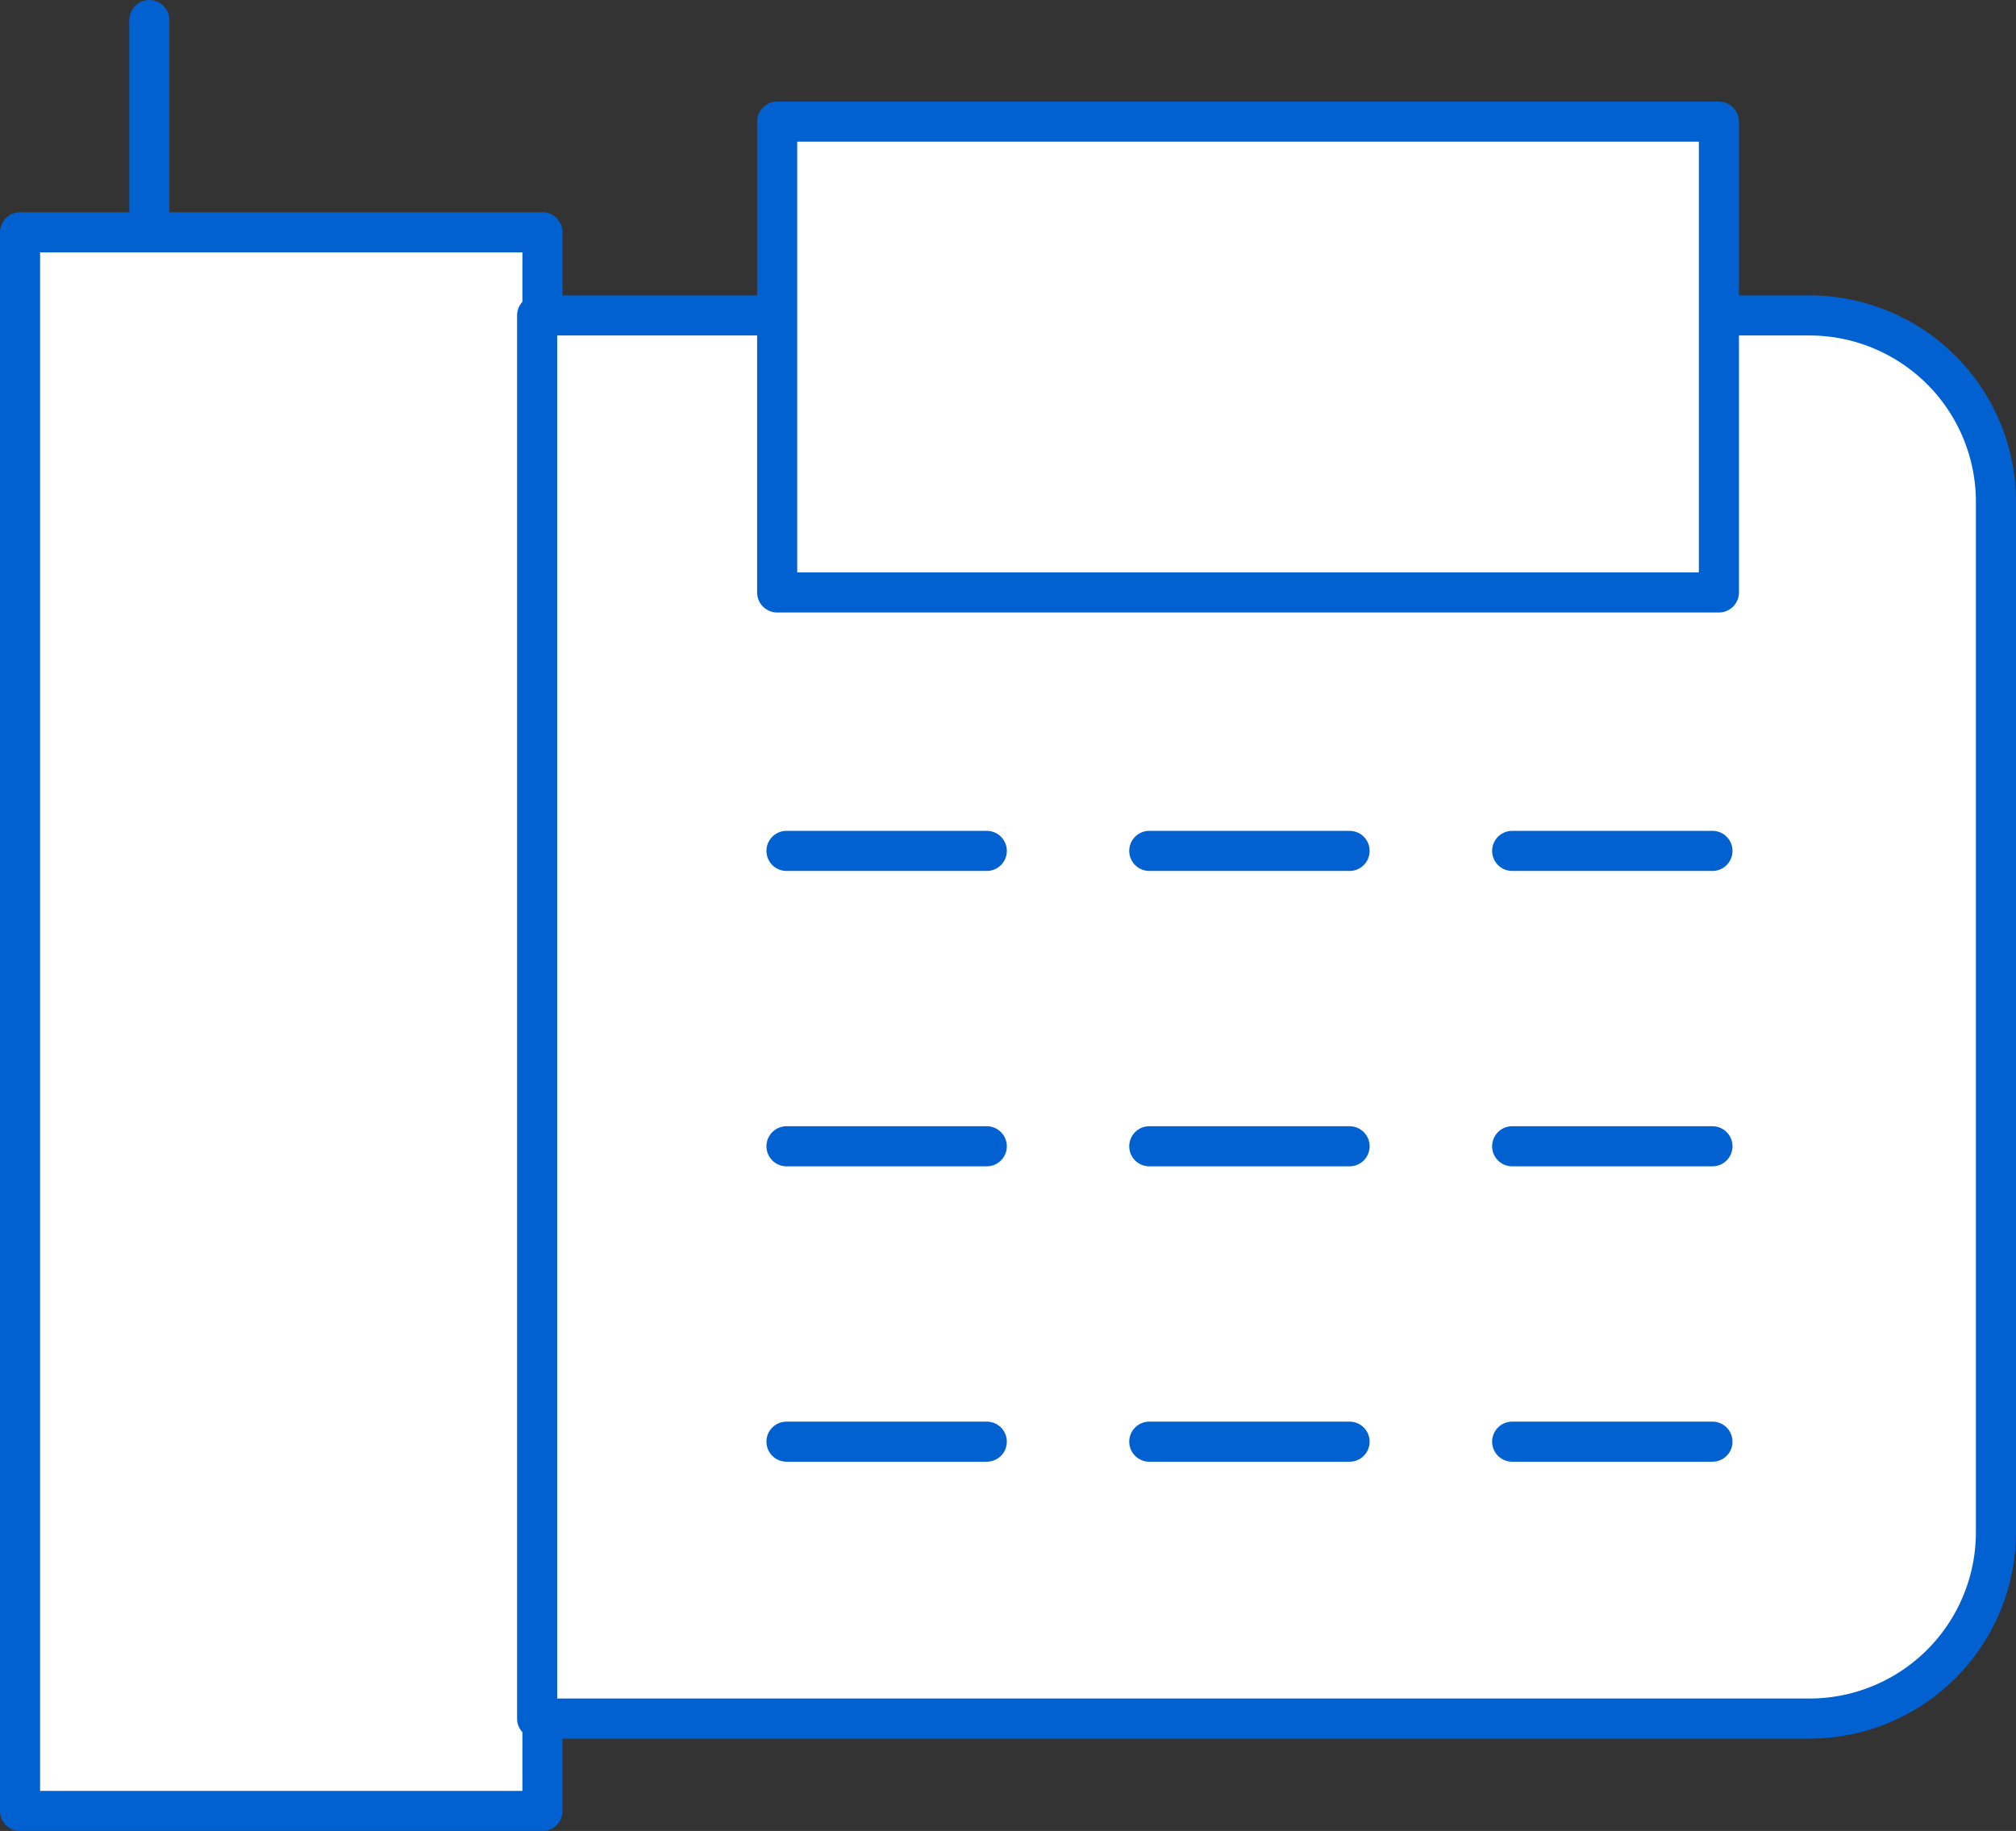 <svg xmlns="http://www.w3.org/2000/svg" width="150.817" height="137" viewBox="0 0 150.817 137"><rect x="0" y="0" width="150.817" height="137" fill="#333333" stroke="none"/><g transform="translate(1.5 1.5)"><rect width="39.082" height="118.116" transform="translate(0 15.884)" fill="#fff" stroke="#0261d1" stroke-linecap="round" stroke-linejoin="round" stroke-width="3"/><path d="M63.53,37.37h95.19a13.953,13.953,0,0,1,13.944,13.944v77.1a13.953,13.953,0,0,1-13.944,13.944H63.53V37.37Z" transform="translate(-24.847 -15.268)" fill="#fff" stroke="#0261d1" stroke-linecap="round" stroke-linejoin="round" stroke-width="3"/><line y2="15.193" transform="translate(9.672 0)" fill="none" stroke="#0261d1" stroke-linecap="round" stroke-linejoin="round" stroke-width="3"/><line x2="14.984" transform="translate(57.337 62.167)" fill="none" stroke="#0261d1" stroke-linecap="round" stroke-linejoin="round" stroke-width="3"/><line x2="14.984" transform="translate(84.478 62.167)" fill="none" stroke="#0261d1" stroke-linecap="round" stroke-linejoin="round" stroke-width="3"/><line x2="14.984" transform="translate(111.625 62.167)" fill="none" stroke="#0261d1" stroke-linecap="round" stroke-linejoin="round" stroke-width="3"/><line x2="14.984" transform="translate(57.337 84.269)" fill="none" stroke="#0261d1" stroke-linecap="round" stroke-linejoin="round" stroke-width="3"/><line x2="14.984" transform="translate(84.478 84.269)" fill="none" stroke="#0261d1" stroke-linecap="round" stroke-linejoin="round" stroke-width="3"/><line x2="14.984" transform="translate(111.625 84.269)" fill="none" stroke="#0261d1" stroke-linecap="round" stroke-linejoin="round" stroke-width="3"/><line x2="14.984" transform="translate(57.337 106.371)" fill="none" stroke="#0261d1" stroke-linecap="round" stroke-linejoin="round" stroke-width="3"/><line x2="14.984" transform="translate(84.478 106.371)" fill="none" stroke="#0261d1" stroke-linecap="round" stroke-linejoin="round" stroke-width="3"/><line x2="14.984" transform="translate(111.625 106.371)" fill="none" stroke="#0261d1" stroke-linecap="round" stroke-linejoin="round" stroke-width="3"/><rect width="70.451" height="35.229" transform="translate(56.64 7.6)" fill="#fff" stroke="#0261d1" stroke-linecap="round" stroke-linejoin="round" stroke-width="3"/></g></svg>